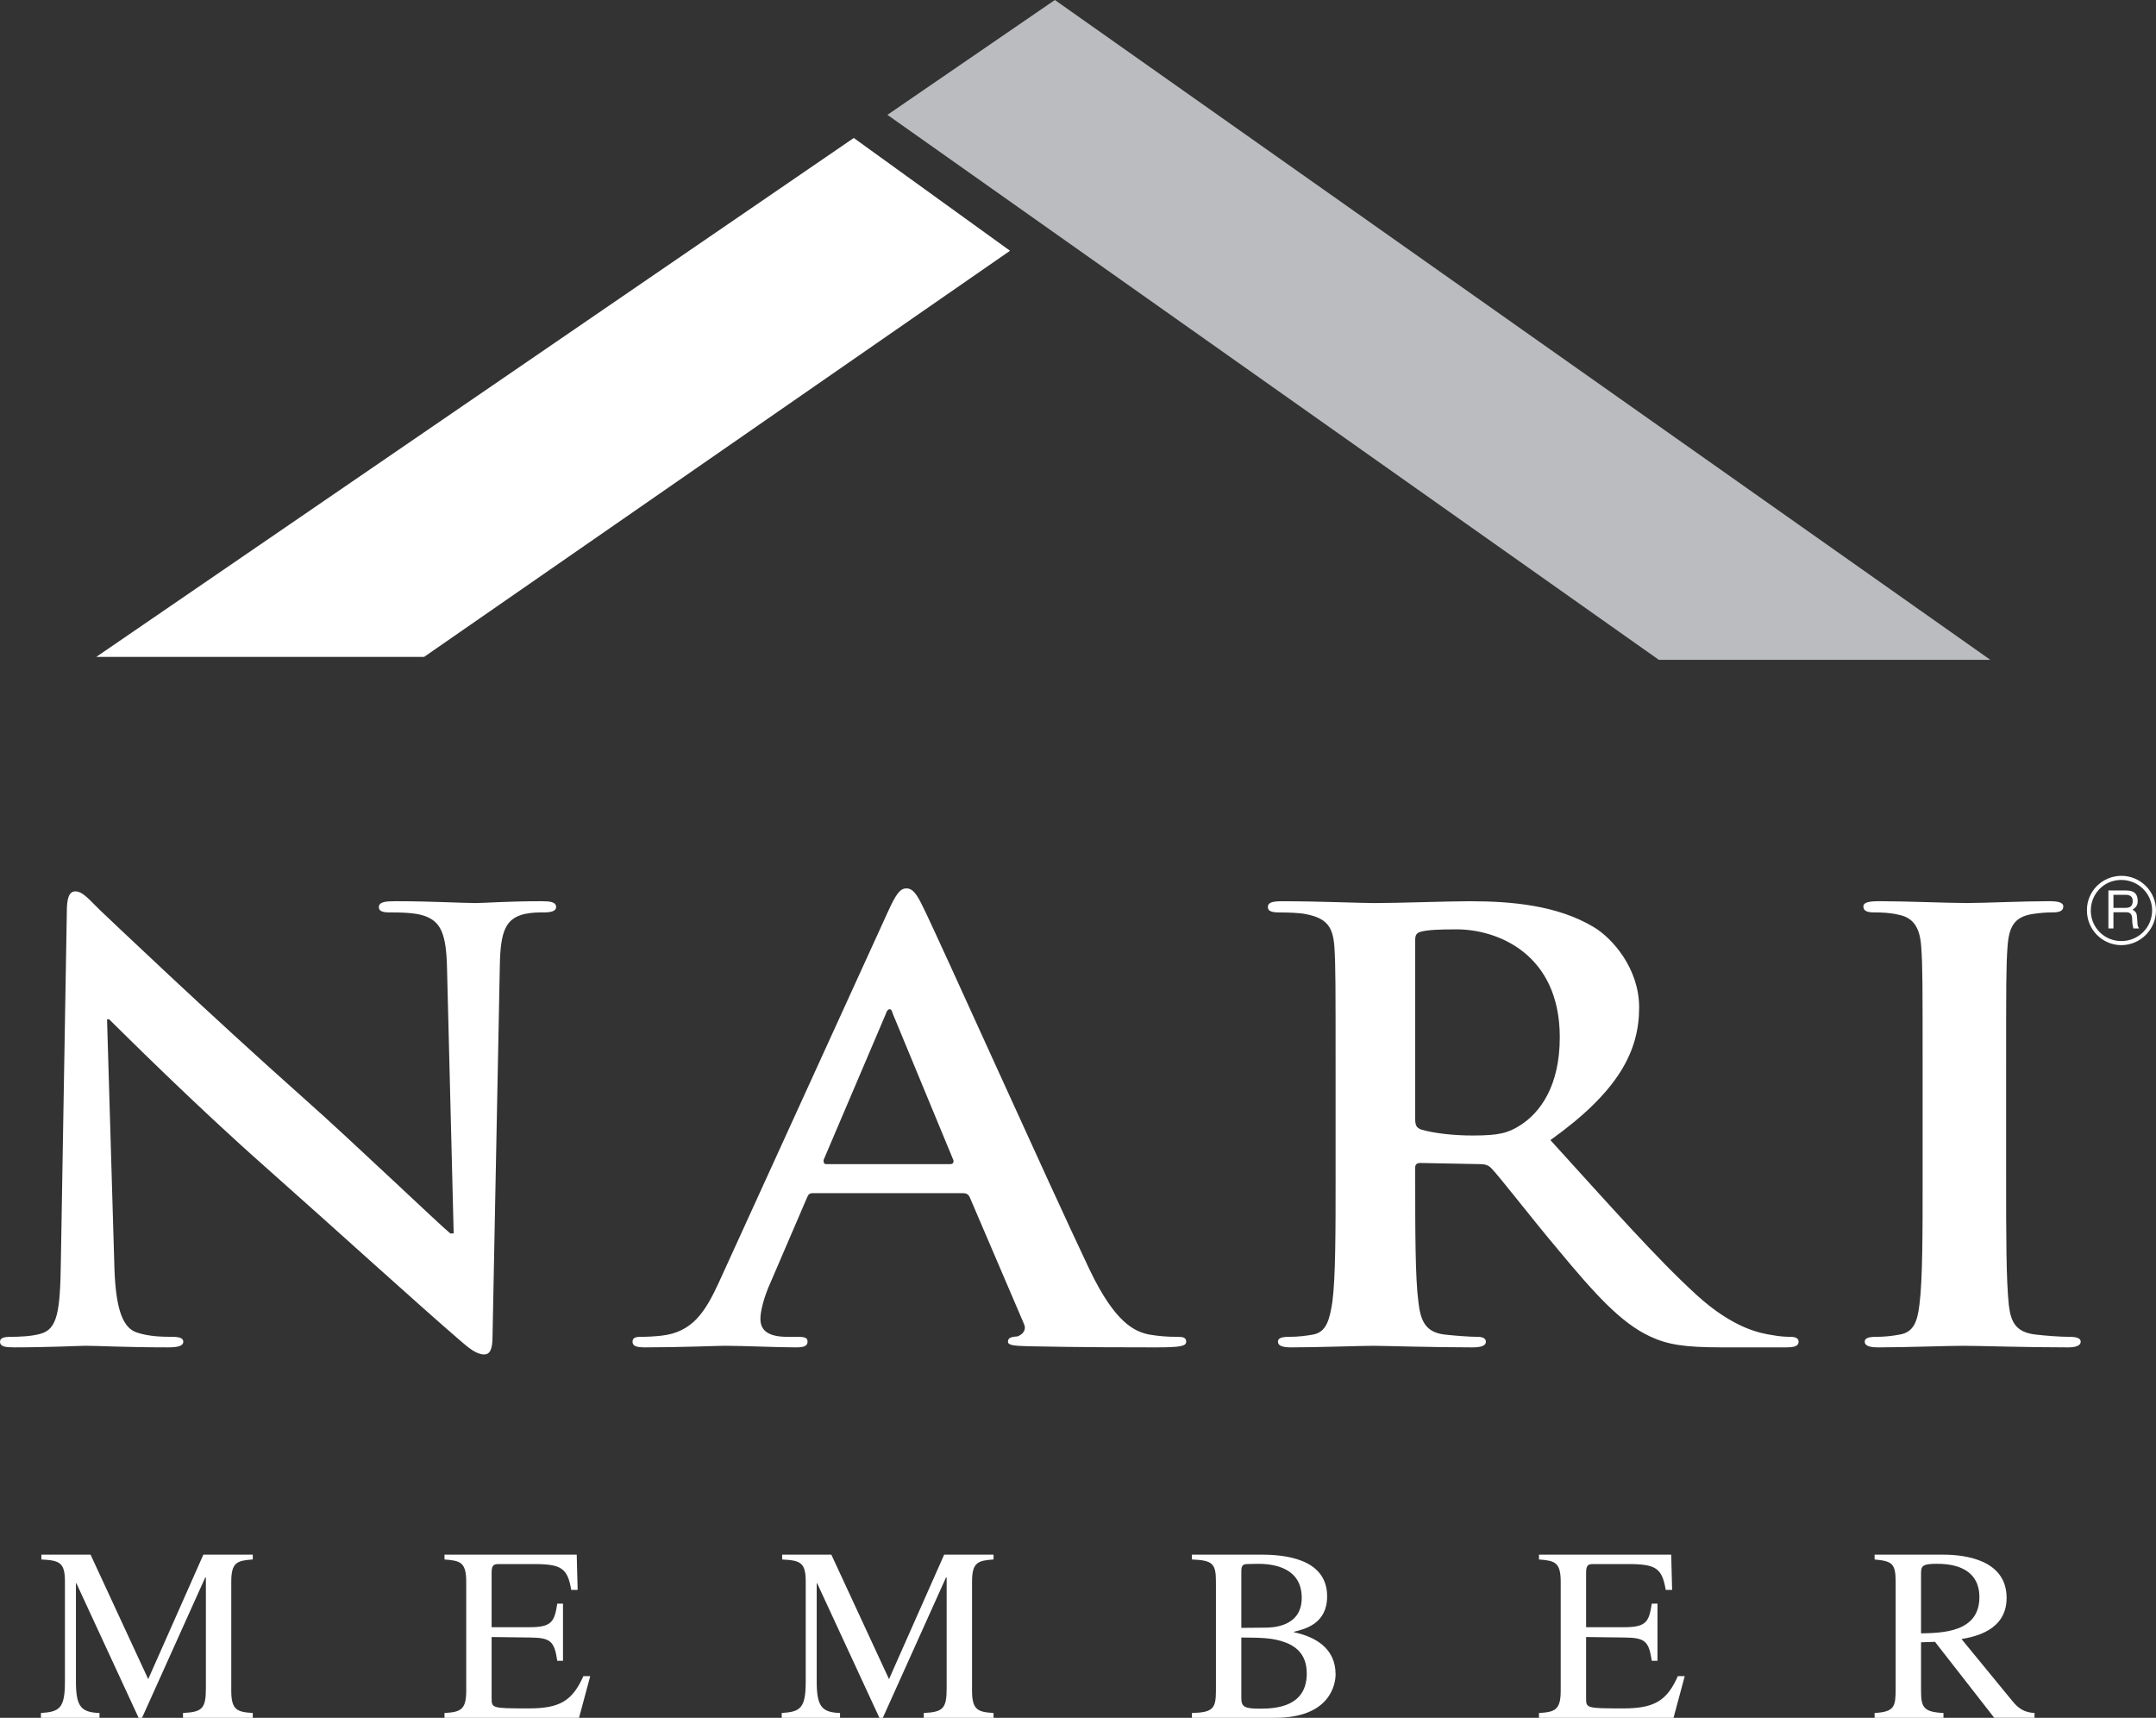 <svg height="1816.01" viewBox="0 0 2279.37 1816.01" width="2279.37" xmlns="http://www.w3.org/2000/svg"><rect x="0" y="0" width="2279.37" height="1816.01" fill="#333333" stroke="none"/><path d="M2104.25 697.57h-350.46L938.19 121.42 1115.24 0s987.09 696.36 989.01 697.57Z" fill="#bbbcbf" fill-rule="evenodd"/><path d="M448.4 694.43H101.79L902.64 145.86l165.18 119.24-619.42 429.33ZM1254.07 1418.36c0 4.84-6.29 6.03-32.66 6.03s-77.65 0-134.24-1.19c-12.83-.48-21.53-.48-21.53-4.84 0-3.88 2.89-5.1 10.16-5.58 3.64-1.45 7.74-4.36 7.74-9.43 0-1.22-.73-2.92-1.45-4.84l-56.83-132.78c-1.45-3.14-3.63-4.36-7.02-4.36h0s-158.92 0-158.92 0c-3.39 0-4.84 1.22-6.29 5.07l-38.46 89.49c-7.02 15.47-10.65 30.25-10.65 38.22 0 11.13 6.52 19.1 28.55 19.1h10.64c8.47 0 10.65 1.22 10.65 5.1 0 4.84-4.34 6.03-12.09 6.03-22.75 0-53.46-1.67-75.47-1.67-7.73 0-46.91 1.67-83.93 1.67-9.2 0-13.54-1.19-13.54-6.03 0-3.88 2.91-5.1 8.47-5.1 7.35-.01 14.7-.42 22.01-1.22 32.89-3.62 46.43-25.15 60.71-56.11l178.5-391.35c8.47-18.62 12.83-25.38 19.84-25.38 6.54 0 10.88 5.54 17.9 20.31 16.93 34.1 130.85 288.3 176.08 383.37 27.08 56.34 47.65 64.82 62.64 67.96 9.91 1.68 19.94 2.49 29.99 2.41 5.8 0 9.2.74 9.2 5.1ZM1008.07 1226.77l-63.85-154.29c-.96-2.44-1.45-5.58-3.63-5.58s-3.62 3.14-4.34 5.58l-65.55 153.81c0 2.44 0 4.36 2.91 4.36h0s130.85 0 130.85 0c3.62 0 3.62-1.93 3.62-3.88ZM214.99 1643.53l-58.3 131.58-60.94-131.58h-52.01v5.1c19.35.96 24.91 3.14 24.91 23.46v105.46c0 28.3-5.56 32.15-25.39 33.36v5.1h61.92v-5.1c-19.35-.71-24.91-6.54-24.91-33.36v-103.76h.49l65.78 142.21h3.63l66.76-148.27h.73v116.83c0 21.5-3.63 25.38-24.19 26.34v5.1h73.77v-5.1c-16.68-.96-22.74-3.37-22.74-23.46v-115.37c0-20.57 6.29-22.27 22.74-23.46v-5.08h0s-52.24 0-52.24 0ZM1050.41 1643.53h.01s-.01 0-.01 0h0ZM558.93 1806.05c-39.18 0-39.18-.23-39.18-11.11v-64.34l40.63.51c21.78.23 25.64 3.85 28.79 24.64h6.04v-60.47h-6.04c-2.91 18.65-5.56 24.93-28.79 24.93h-40.63v-57.81c0-8.94 3.15-8.94 8.7-8.94h35.56c29.26 0 36.03 4.1 39.91 27.33h6.77l-.97-37.26h-139.8v5.1c16.69 1.19 22.98 2.89 22.98 23.46v115.37c0 20.09-6.04 22.49-22.98 23.46v5.1h142.23l11.85-44.06h0s-7.26 0-7.26 0c-11.62 26.12-24.91 34.1-57.81 34.1ZM939.88 1775.11l-60.96-131.58h-52v5.1c19.35.96 24.91 3.14 24.91 23.46v105.46c0 28.3-5.56 32.15-25.39 33.36v5.1h61.67v-5.1c-19.1-.71-24.67-6.54-24.67-33.36v-103.76h.48l65.8 142.21h3.62l66.76-148.27h.73v116.83c0 21.5-3.62 25.38-24.19 26.34v5.1h73.77v-5.1c-16.69-.96-22.74-3.37-22.74-23.46v-115.37c0-20.57 6.29-22.27 22.74-23.46v-5.08h-52.23l-58.3 131.58ZM511.77 1431.87c6.29 0 8.95-5.55 8.95-19.1l7.74-393.27c.73-35.32 6.29-48.38 25.89-53.23 8.46-1.7 14.03-1.7 21.04-1.7 8.22 0 12.58-1.92 12.58-5.55 0-5.82-7.02-6.3-16.2-6.3-34.11 0-60.71 1.95-68.45 1.95-14.75 0-48.13-1.95-84.65-1.95-10.4 0-18.14.48-18.14 6.3 0 3.62 2.91 5.55 11.13 5.55 9.92 0 26.61 0 37.02 3.62 16.93 6.06 23.22 17.91 23.94 56.13l7.02 279.59h-3.62c-11.85-9.68-106.2-99.88-153.83-141.98-102.07-90.68-208.26-192.04-216.72-200.02-11.85-11.61-18.13-19.58-25.87-19.58-7.02 0-8.95 8.46-8.95 21.53l-6.29 369.08c-.73 53.93-3.62 72.32-21.76 77.16-9.68 2.66-22.26 3.14-31.44 3.14-7.02 0-11.13 1.22-11.13 5.1 0 5.55 6.29 6.03 15.24 6.03 36.51 0 69.41-1.67 75.46-1.67 13.54 0 41.35 1.67 86.83 1.67 9.92 0 16.21-1.19 16.21-6.03 0-3.88-4.36-5.1-12.1-5.1-11.12 0-24.44-.48-36.28-4.36-14.03-4.1-22.98-20.8-24.44-68.92l-7.78-262.42h0s2.19 0 2.19 0c12.58 12.33 90.22 89.98 166.4 157.23 72.57 64.32 162.06 145.83 206.08 183.57 7.74 6.76 16.21 13.53 23.96 13.53ZM2150.94 1810.89h0v5.1h-42.58l-62.64-80.3-14.75.48v51.27c0 17.43 2.66 22.5 23.71 23.46v5.1h-72.8v-5.1c21.28-1.21 22.24-6.76 22.24-26.34v-112.47c0-19.36-3.88-21.79-22.24-23.46v-5.1h72.55c23.46 0 67 5.56 67 45.72 0 34.82-34.36 41.1-47.65 43.51l54.19 66.04c5.8 7.02 12.07 11.61 22.97 12.09ZM2092.66 1688.51c0-34.58-34.6-35.32-45.24-35.32-14.03 0-16.45 1.93-16.45 9.43h0v64.11c22.24-.48 61.68-.96 61.68-38.22ZM2279.37 962.41c-.05 20.19-16.33 36.59-36.52 36.78-.06 0-.12 0-.18 0-20.18-.13-36.44-16.6-36.31-36.78-.26-20.05 16.19-36.52 36.5-36.52 20.14.07 36.45 16.38 36.52 36.52ZM2275.27 962.41c0-17.65-14.53-32.17-32.66-32.17s-32.17 14.51-32.17 32.42c0 .14 0 .28 0 .42.18 17.71 14.68 31.93 32.4 31.75 17.91 0 32.42-14.29 32.42-32.42ZM1901.55 1418.35c0 4.84-4.84 6.03-13.32 6.03h-67.71c-39.9 0-57.57-2.89-76.2-11.61-30.48-14.25-57.56-44.02-97.48-92.15-28.52-33.86-61.18-76.42-70.37-85.85-3.62-3.64-7.74-4.12-12.81-4.12l-61.93-1.19c-3.37 0-5.55 1.19-5.55 4.81v8.72c0 58.05 0 107.4 3.37 133.26 2.18 18.65 6.54 32.16 27.82 34.6 10.67 1.19 26.38 2.41 34.84 2.41 5.82 0 8.72 1.96 8.72 5.1 0 4.36-5.07 6.03-14.27 6.03-41.36 0-93.85-1.67-104.74-1.67-13.53 0-58.29 1.67-86.81 1.67-9.2 0-14.03-1.67-14.03-6.03 0-3.15 2.66-5.1 11.37-5.1 10.65 0 19.1-1.22 25.64-2.41 14.27-2.44 17.65-15.95 20.54-34.6 3.4-25.86 3.4-75.21 3.4-132.78h-.01v-109.79c0-94.56 0-111.75-1.22-132.06-1.44-21.05-7.24-30.96-30.7-35.32-5.58-1.22-17.65-1.7-27.59-1.7-7.99 0-12.09-1.45-12.09-5.55 0-5.08 4.84-6.3 15.47-6.3 37.73 0 82.49 1.95 97.48 1.95 24.19 0 78.35-1.95 100.36-1.95 44.76 0 92.64 4.36 130.86 27.11 20.06 11.83 48.36 43.99 48.36 85.13 0 46.43-21.98 88.99-93.82 140.28 63.34 69.66 112.46 125.29 154.31 163.48 39.89 36.52 69.15 40.88 79.79 42.58 7.74 1.44 14.28 1.92 19.83 1.92 5.82 0 8.48 1.96 8.48 5.1ZM1649.04 1096.63c0-89-66.76-114.15-108.86-114.15-17.89 0-30.47.49-37.72 2.41-4.84 1.22-6.28 3.62-6.28 8.72h0v189.38c0 6.78 1.44 9.2 6.28 11.12 15.01 4.36 36.28 6.3 54.19 6.3 28.52 0 37.72-2.68 50.31-10.64 21.53-13.55 42.07-41.85 42.07-93.15ZM2188.41 1413.26c-10.64 0-26.12-1.22-36.28-2.41-21.31-2.44-26.15-13.55-28.33-30.96-2.89-26.37-2.89-75.96-2.89-136.44v-109.81c0-94.56 0-111.73 1.44-132.06 1.44-21.76 7.02-32.17 26.37-35.32 8.46-1.22 14.27-1.7 21.28-1.7s11.37-1.44 11.37-6.28c0-4.36-5.8-5.58-14.99-5.58-26.85 0-68.92 1.95-86.83 1.95-20.54 0-65.3-1.95-92.38-1.95-11.37 0-17.17 1.22-17.17 5.58 0 4.84 4.36 6.28 11.37 6.28 8.69 0 17.89.48 25.64 2.44 15.71 2.89 22.97 13.53 24.19 34.58 1.44 20.31 1.44 37.5 1.44 132.06v109.83h.01c0 60.47 0 110.06-3.4 135.92-2.18 18.39-6.54 29.03-20.8 31.46-8.37 1.6-16.88 2.41-25.41 2.41-8.69 0-11.61 1.95-11.61 5.1 0 4.36 5.1 6.03 14.29 6.03 28.52 0 73.28-1.67 89.72-1.67 19.1 0 64.08 1.67 111.03 1.67 7.73 0 13.29-1.67 13.29-6.03 0-3.14-3.4-5.1-11.37-5.1ZM1412.02 1770.05c0 9.91-5.32 45.95-63.86 45.95h-88.03v-5.1c22.24-.49 25.38-4.84 25.38-23.46v-115.37c0-19.36-3.62-22.5-25.38-23.46h-.01v-5.08h73.77c22.98 0 69.18 3.63 69.18 44.03 0 29.04-23.23 34.58-35.08 37.5v.48c22.98 4.84 44.03 17.19 44.03 44.51ZM1312.35 1720.92l24.93-.23c7.47 0 38.94-.49 38.94-31.44s-27.57-36.04-46.2-36.04c-5.58 0-9.2.26-11.85.26-5.32 0-5.8 3.62-5.8 7.5h-.01v59.96ZM1381.54 1769.08c0-21.31-12.83-30-26.63-34.12-8.94-2.66-17.15-3.85-42.55-3.85v64.58c0 9.42 4.84 10.64 20.09 10.64 17.41 0 49.09-2.43 49.09-37.24ZM1716.04 1806.05c-39.18 0-39.18-.23-39.18-11.11v-64.34l40.63.51c21.79.23 25.67 3.85 28.81 24.64h6.03v-60.47h-6.03c-2.92 18.65-5.32 24.93-28.81 24.93h-40.63v-57.81c0-8.94 3.14-8.94 8.72-8.94h35.56c29.26 0 36.02 4.1 39.9 27.33h6.76l-.96-37.26h-139.8v5.1c16.69 1.19 22.97 2.89 22.97 23.46v115.37c0 20.09-6.03 22.49-22.97 23.46v5.1h142.24l11.85-44.06h0s-7.28 0-7.28 0c-11.61 26.12-24.9 34.1-57.81 34.1ZM2261.47 981.53h-6.06l-.96-5.07c-.73-4.59 1.45-12.09-6.78-12.09h-13.29v17.15h-5.32v-40.14h18.13c6.28 0 12.33 1.22 12.81 10.16.26 5.34-1.44 7.26-5.32 10.18 4.1 2.66 4.36 3.37 4.84 10.39.48 5.1-.23 6.06 1.95 9.43ZM2254.69 953.73c.74-7.02-4.36-7.76-7.5-7.76h0s-12.81.01-12.81.01v13.77h12.81c3.62 0 7.02-.96 7.5-6.03Z" fill="#ffffff"/></svg>